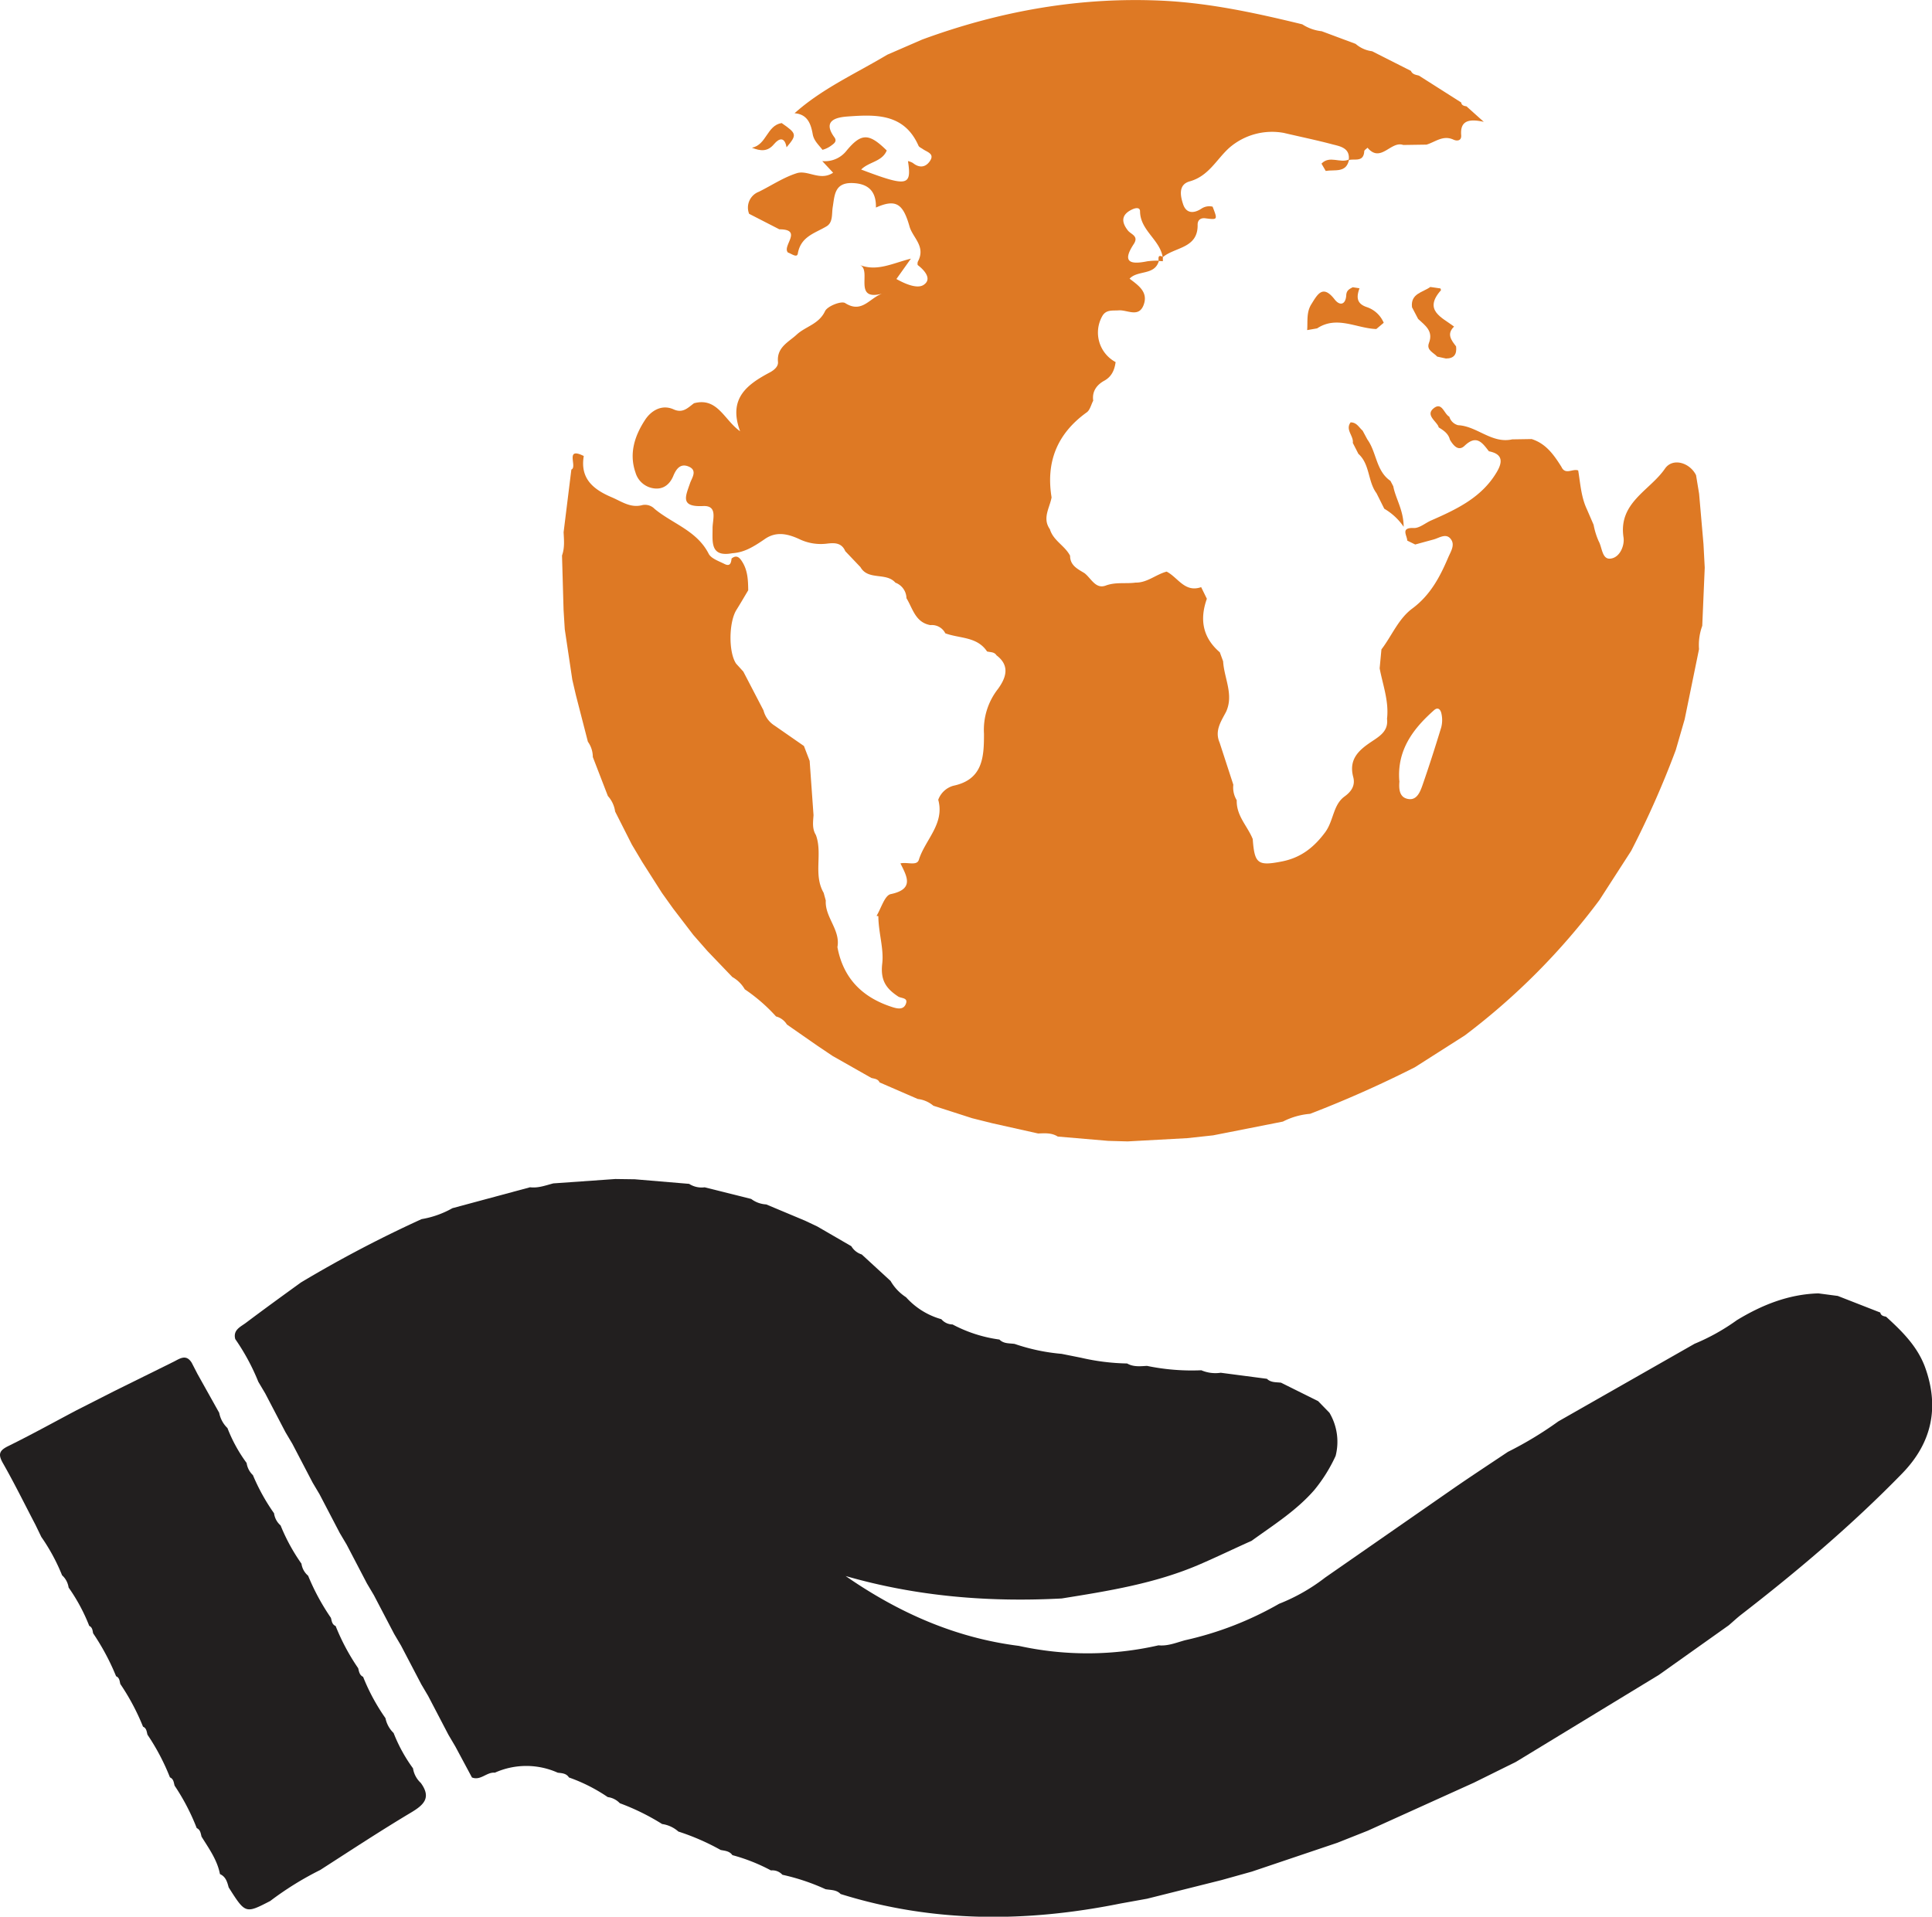<?xml version="1.0" encoding="UTF-8"?> <svg xmlns="http://www.w3.org/2000/svg" viewBox="0 0 497.91 494.04"> <defs> <style>.cls-1{fill:#221f1f;}.cls-2{fill:#de7924;}</style> </defs> <title>ssoma</title> <g id="Capa_2" data-name="Capa 2"> <g id="Capa_1-2" data-name="Capa 1"> <path class="cls-1" d="M185.73,476.85a60.09,60.09,0,0,0-10.9-4.75,8,8,0,0,0-4.19-1.94,59.17,59.17,0,0,0-10.9-5.36,5.19,5.19,0,0,0-3.11-1.58,43.19,43.19,0,0,0-10-5.06c-.68-1.08-1.81-1.1-2.89-1.23a19.77,19.77,0,0,0-16.21,0c-2.1-.22-3.66,2.12-5.9,1.23l-4.29-8-1.77-3-5.22-10-1.77-3-5.23-10-1.77-3-5.23-10-1.78-3-5.22-10-1.78-3-5.22-10-1.78-3-5.22-10-1.78-3-5.22-10-1.78-3a55.65,55.65,0,0,0-5.94-11C60,342.81,62,342,63.34,341c4.7-3.54,9.48-7,14.23-10.44a315.34,315.34,0,0,1,31.08-16.32,24.25,24.25,0,0,0,7.95-2.82l20-5.39c2.1.26,4-.48,6-1l16-1.13,5,.07,14,1.18a5.94,5.94,0,0,0,4,.89l12,3a7,7,0,0,0,3.87,1.41l10,4.19,3.15,1.49,8.78,5.09a4.79,4.79,0,0,0,2.69,2.13l7.42,6.82a12.35,12.35,0,0,0,4,4.21,19.14,19.14,0,0,0,9.1,5.66,3.81,3.81,0,0,0,2.88,1.35,35.89,35.89,0,0,0,12.08,3.89c1.1,1.12,2.57.93,3.93,1.13a50.41,50.41,0,0,0,12.1,2.56l5,1a56.86,56.86,0,0,0,11.88,1.48c1.62.93,3.37.72,5.12.62a56.76,56.76,0,0,0,14,1.13,9.23,9.23,0,0,0,5,.64l11.91,1.56c1,1,2.37.85,3.63,1l9.56,4.75,2.92,3a14.65,14.65,0,0,1,1.59,11.13,40.29,40.29,0,0,1-5.49,8.79c-4.63,5.32-10.51,9-16.16,13.09-4.49,2-8.95,4.17-13.48,6.12-11.33,4.88-23.4,6.81-35.46,8.74-18.84,1-37.42-.52-55.68-5.78,13.59,9.42,28.23,15.93,44.63,18a82.3,82.3,0,0,0,36-.14c2.42.24,4.61-.71,6.87-1.32a86.32,86.32,0,0,0,24.21-9.39,48.18,48.18,0,0,0,11.87-6.76q16.55-11.5,33.1-23c4.62-3.19,9.32-6.27,14-9.4a94.48,94.48,0,0,0,13-7.86l35.1-20a54,54,0,0,0,10.91-6.09c6.46-3.92,13.3-6.67,21-6.9l5,.66,10.95,4.28c.17.81.83.94,1.49,1.07,4.08,3.71,8,7.56,10,12.88,3.81,10.39,1.86,19.62-5.87,27.55-12.92,13.27-27,25.18-41.66,36.52-1,.8-2,1.73-3,2.59l-18,12.78-36.87,22.44-10.81,5.35L352.5,471.88,344.64,475l-22,7.42-7.84,2.19-19.16,4.8-6.87,1.24c-24.24,4.89-48.31,5-72.13-2.45-1.07-1.13-2.53-1-3.89-1.24a55.1,55.1,0,0,0-11.11-3.72,3.48,3.48,0,0,0-2.95-1.12,46.88,46.88,0,0,0-9.94-3.94C188,477.11,186.82,477.07,185.73,476.85Z"></path> <path class="cls-2" d="M156.66,205.18l-3.88-10.05a6.75,6.75,0,0,0-1.27-3.94l-3.09-12-.93-4-1.94-13-.31-5-.4-14c.72-2,.51-4,.41-6l2-16.16c1.65-.63-1.83-6,3.2-3.49-1,5.83,2.47,8.63,7.21,10.64,2.56,1.09,4.87,2.85,7.93,2a3.43,3.43,0,0,1,3.12,1c4.63,3.83,10.9,5.61,13.92,11.54.64,1.26,2.63,1.91,4.09,2.65s1.7-.29,1.82-1.4c1.23-1,2-.34,2.68.73,1.49,2.28,1.58,4.85,1.61,7.45-1,1.68-2,3.4-3,5-2,3.11-2.13,10.93-.12,13.91l1.86,2.05,5.2,10a6.55,6.55,0,0,0,2.88,3.94l7.54,5.24,1.47,3.83,1,14c-.12,1.74-.39,3.5.61,5.11,1.79,4.82-.73,10.2,2,14.9l.55,2c-.27,4.3,3.82,7.53,3,12,1.51,8.09,6.46,13,14.15,15.46,1.32.42,2.83.74,3.46-.76.73-1.75-1.21-1.44-2-2-3-2-4.58-4.08-4.06-8.47.45-3.82-1-8.08-1-12.2a2.47,2.47,0,0,0-.47-.08c1.2-2,2.11-5.29,3.65-5.61,6.13-1.28,4.19-4.53,2.51-7.92,1.71-.42,4.23.72,4.74-.92,1.61-5.18,6.71-9.26,5-15.48a5.82,5.82,0,0,1,3.88-3.61c7.62-1.59,7.92-7.38,7.91-13.4a17.06,17.06,0,0,1,3.6-11.55c2-2.75,3.25-5.94-.37-8.67-.57-.93-1.6-.77-2.44-1-2.58-3.88-7.09-3.31-10.76-4.68a3.86,3.86,0,0,0-3.84-2.11c-3.88-.69-4.53-4.25-6.17-6.94a4.36,4.36,0,0,0-2.85-4c-2.39-2.75-7-.5-9-4l-3.92-4.12c-1-2.37-3.07-2.14-4.93-1.92a12.77,12.77,0,0,1-7-1.23c-2.93-1.33-5.87-2-8.77,0-3.67,2.55-5.73,3.48-8.41,3.68-5.8,1.08-5.06-3-5.09-6.46,0-2.27,1.41-5.89-2.44-5.7-6,.29-4.51-2.52-3.36-5.9.45-1.33,2-3.3-.36-4.28-2.16-.91-3.25.66-4,2.52-.94,2.18-2.66,3.48-5.1,3.08a5.7,5.7,0,0,1-4.6-4.05c-1.74-5-.15-9.58,2.48-13.6,1.46-2.24,4.21-4.1,7.34-2.69,2.42,1.09,3.7-.45,5.26-1.58,6.07-1.62,7.78,4.35,11.88,7.22-3.16-8.5,1.85-12.09,7.76-15.22,1-.56,2.12-1.46,2-2.67-.35-3.75,2.74-5.1,4.8-7,2.29-2.14,5.73-2.67,7.33-6.07.61-1.3,4.21-2.7,5.18-2.08,4.59,2.93,6.51-1.83,10.13-2.59-8.58,2.6-3-5.94-6.39-7.24,4.46,1.77,8.4-.41,13.21-1.62l-3.74,5.25c2.32,1.31,5.39,2.58,7,1.52,2.22-1.44.37-3.68-1.46-5.08-.15-.12-.11-.69,0-.95,2.1-3.89-1.33-6.13-2.15-9-1.67-5.89-3.47-7.22-8.67-4.91.11-4.34-2.12-6.28-6.34-6.32-4.38,0-4.31,3.3-4.79,6.18-.29,1.78.11,4-1.63,5-3,1.78-6.62,2.61-7.37,7-.21,1.21-1.66,0-2.52-.25-1.67-1.64,4-6-2.24-6l-7.79-4a4.36,4.36,0,0,1,2.51-5.68c3.26-1.61,6.36-3.71,9.79-4.79,2.84-.89,6,2.12,9.35-.12l-2.8-3a7.07,7.07,0,0,0,6.3-2.73c3.79-4.56,5.78-4.47,10.32,0-1.19,2.91-4.61,2.9-6.59,4.91C233.82,48.2,235,48,234,41.52a4.61,4.61,0,0,1,1.27.49c1.59,1.29,3.17,1.2,4.31-.39,1.45-2-.65-2.41-1.76-3.2-.4-.28-1-.52-1.13-.91-3.71-8.34-11.09-8-18.3-7.48-2.54.2-6.62.86-3.37,5.34.74,1,0,1.57-.59,2a6.77,6.77,0,0,1-2.46,1.25c-.95-1.25-2.21-2.32-2.51-4-.48-2.7-1.34-5.17-4.69-5.43,7.11-6.37,15.8-10.24,23.88-15.08l9-3.91c20.12-7.39,40.82-11.08,62.32-10,12.14.63,23.92,3.21,35.66,6.07a11.32,11.32,0,0,0,5,1.78l8.74,3.26a8,8,0,0,0,4.25,1.9l10,5.06c.39.93,1.27,1,2.08,1.23l10.87,6.91c.12.79.76.9,1.37,1l4.46,4c-4-.9-6.12-.2-5.83,3.43.12,1.57-1.18,1.53-2,1.15-2.68-1.24-4.68.62-6.93,1.29l-6,.09c-3.18-1.16-5.8,4.77-9.2.71-.29.3-.83.59-.85.91-.17,2.92-2.51,1.85-4,2.27.39-3-2-3.51-4-4-4.21-1.13-8.48-2-12.72-3a16.8,16.8,0,0,0-14.11,3.88c-3.3,3-5.27,7.25-10.15,8.61-3,.84-2.41,3.74-1.71,5.87.82,2.49,2.81,2.44,4.78,1.13a3.63,3.63,0,0,1,2.83-.48c1.32,3.42,1.32,3.4-1.86,3-1.16-.16-2,.4-2,1.62.14,6.2-5.88,5.75-9,8.42-.71-4.54-5.8-6.91-5.84-11.84,0-1-1-.95-1.92-.54-2.91,1.32-3,3.22-1.19,5.51.82,1,2.85,1.4,1.48,3.48-3.19,4.84-.67,5.28,3.5,4.43a19.3,19.3,0,0,1,3-.16c-1.06,3.9-5.42,2.36-7.57,4.64,2.23,1.71,4.88,3.43,3.62,6.78s-4.22,1.22-6.42,1.39c-1.64.12-3.31-.28-4.3,1.6a8.63,8.63,0,0,0,3.5,11.73c-.26,2-1,3.75-2.9,4.79s-3.22,2.71-2.87,5.16c-.54,1-.82,2.41-1.66,3-7.6,5.46-10.57,12.75-9.07,21.93-.49,2.72-2.45,5.36-.43,8.21.86,2.94,3.88,4.24,5.2,6.83,0,2.5,1.94,3.41,3.69,4.47,1.72,1.3,2.86,4.19,5.48,3.22s5.16-.42,7.71-.77c3,.06,5.25-2.11,8-2.83,2.9,1.46,4.66,5.49,8.9,4l1.47,3c-1.9,5.33-1.09,10,3.34,13.8l.85,2.32c.25,4.35,2.79,8.56.77,13-1.31,2.49-3,4.9-1.68,7.94l3.54,10.87a6.29,6.29,0,0,0,.88,4c-.14,4,2.77,6.65,4.12,10,.47,6.38,1.28,7,7.56,5.77,4.77-.95,8.16-3.53,11.13-7.54,2.19-3,2-7.07,5-9.22,1.94-1.41,2.74-3,2.21-5-1.25-4.72,1.62-7.06,4.89-9.23,2.12-1.4,4.2-2.75,3.82-5.78.53-4.5-1.08-8.68-1.9-13l.46-4.88c2.69-3.51,4.37-7.91,8-10.57,4.6-3.43,7.08-8.11,9.21-13.13.63-1.48,1.78-3.15.74-4.64-1.22-1.76-3-.41-4.49,0s-3.17.86-4.75,1.3l-2.05-1c-.06-1.37-1.81-3.4,1.68-3.25,1.42.06,2.9-1.23,4.36-1.9,6.6-2.89,13.1-5.91,17-12.48,1.57-2.63,1.63-4.69-2-5.4-1.69-2.17-3.17-4.39-6.27-1.42-1.59,1.53-2.9-.07-3.78-1.56-.39-1.58-1.61-2.39-2.88-3.17a3.31,3.31,0,0,0-.18-.45c-.83-1.41-3.13-2.86-1.14-4.47,2.18-1.76,2.66,1.44,4.05,2.16a3.16,3.16,0,0,0,2.26,2.19c4.9.24,8.67,4.82,13.94,3.65l5-.08c3.71,1.16,5.76,4.1,7.69,7.17,1,2.2,2.94.36,4.32.93.56,3.38.75,6.85,2.24,10l1.73,4a19.06,19.06,0,0,0,1.29,4.2c.93,1.62.85,4.77,3.06,4.52,2.47-.27,3.67-3.45,3.36-5.46-1.38-9,6.83-12.09,10.69-17.75,2-2.87,6.4-1.54,8,1.7l.79,4.79,1.13,13,.32,6.05-.64,15a14.33,14.33,0,0,0-.83,6l-3.7,18.08-2.29,7.92a239.55,239.55,0,0,1-11.5,26L412.2,232a173.92,173.92,0,0,1-34.69,34.89l-12.88,8.21a291.6,291.6,0,0,1-27,12,18.56,18.56,0,0,0-7,2l-18,3.55-6.66.72-15.37.84-5-.14-13-1.11c-1.56-1-3.32-.86-5.05-.79l-11.86-2.65-5.15-1.29-10-3.22a7.49,7.49,0,0,0-4-1.73L226.68,279c-.41-.92-1.32-.93-2.11-1.15l-10-5.67-4-2.69-7.77-5.41A4.66,4.66,0,0,0,200,262a44.33,44.33,0,0,0-8.06-7,8.5,8.5,0,0,0-3.2-3.16l-6.39-6.67L178.69,241l-5.22-6.82-2.86-4-5.1-8-2.68-4.5-4.3-8.5A7.49,7.49,0,0,0,156.66,205.18Zm204-3.87c-.16,1.94-.12,4.28,2.33,4.65,2.16.33,3-1.85,3.59-3.51,1.74-5,3.34-10,4.86-15a7.52,7.52,0,0,0,.06-3.42c-.18-1-.83-2-2-.9C364.08,187.94,360,193.45,360.63,201.31Z"></path> <path class="cls-1" d="M16,406.05a49.74,49.74,0,0,0-5.35-9.89L9.12,393c-2.77-5.29-5.4-10.66-8.36-15.85-1.33-2.33-.94-3.28,1.41-4.43,5.94-2.92,11.74-6.14,17.59-9.23l9.84-5c5.06-2.5,10.13-5,15.17-7.5,1.65-.84,3.21-2,4.63.26l1.5,2.91,5.59,10a7.42,7.42,0,0,0,2.13,3.94,38.44,38.44,0,0,0,4.94,9,5.35,5.35,0,0,0,1.62,3.13,51.62,51.62,0,0,0,5.45,9.84,5,5,0,0,0,1.68,3.12,48.82,48.82,0,0,0,5.38,9.86,5,5,0,0,0,1.72,3.11,57.75,57.75,0,0,0,5.87,10.85c.23.81.27,1.72,1.22,2.11A55.18,55.18,0,0,0,92.31,430c.22.86.33,1.78,1.27,2.22a51.75,51.75,0,0,0,5.76,10.65,7.36,7.36,0,0,0,2.1,3.83,40.18,40.18,0,0,0,5,9.11,6.44,6.44,0,0,0,2,3.75c2.78,3.81.82,5.67-2.59,7.69C98,471.94,90.31,477,82.54,482a81.12,81.12,0,0,0-12.9,8c-6.39,3.3-6.39,3.3-10.71-3.51-.37-1.39-.75-2.77-2.24-3.42-.7-3.65-2.85-6.59-4.75-9.66-.22-.84-.29-1.77-1.24-2.2A56.1,56.1,0,0,0,45,460.27c-.23-.8-.25-1.73-1.2-2.13a56.82,56.82,0,0,0-5.79-11c-.22-.78-.23-1.68-1.15-2.07a58.36,58.36,0,0,0-5.85-11c-.2-.76-.19-1.62-1.09-2A60.49,60.49,0,0,0,24,421c-.15-.74-.19-1.54-1-1.91a46.56,46.56,0,0,0-5.32-9.89A5.24,5.24,0,0,0,16,406.05Z"></path> <path class="cls-2" d="M339.45,84.64l-2.57.45c.17-2.25-.24-4.58,1.07-6.66,1.58-2.52,2.93-5.22,6-1.26,1.39,1.79,2.86,1.33,3-1.06.06-1.29.83-1.62,1.68-2.07l1.74.27c-.81,2.21-.83,4,2,4.89a7.25,7.25,0,0,1,4.24,4l-1.91,1.61C349.58,84.64,344.55,81.27,339.45,84.64Z"></path> <path class="cls-2" d="M365.47,82.2l-1.57-3c-.43-3.55,2.78-3.82,4.72-5.23l2.62.38c0,.16.18.39.12.46-4.61,5.2.27,7,3.38,9.37-2,1.93-.7,3.52.52,5.11.23,2-.5,3.13-2.62,3.12l-2.25-.49c-.92-1.05-2.85-1.63-2.12-3.52C369.46,85.29,367.25,83.88,365.47,82.2Z"></path> <path class="cls-2" d="M352.39,113.27c2.41,3.32,2.2,8.1,5.95,10.68l.73,1.39c.6,3.19,2.64,6.07,2.68,10.45a15.42,15.42,0,0,0-5-4.66l-2-4c-2.27-3.05-1.66-7.44-4.67-10.15l-1.44-2.82c.27-1.8-2-3.38-.56-5.29,1.59,0,2.15,1.32,3.09,2.13Z"></path> <path class="cls-2" d="M201.45,31.72c3.9,2.71,4,3,1.26,6.25-.47-2.65-1.82-2.49-3.23-.82-1.65,2-3.48,1.81-5.69.93C197.58,37.32,197.63,32.32,201.45,31.72Z"></path> <path class="cls-2" d="M341.66,44.06l-1.09-1.88c2.09-2.22,4.84,0,7.11-1.08C347,44.69,344,43.65,341.66,44.06Z"></path> <path class="cls-2" d="M298.58,67.26c0-.72-.25-1.74,1.11-1.06l0,1.13Z"></path> </g> </g> </svg> 